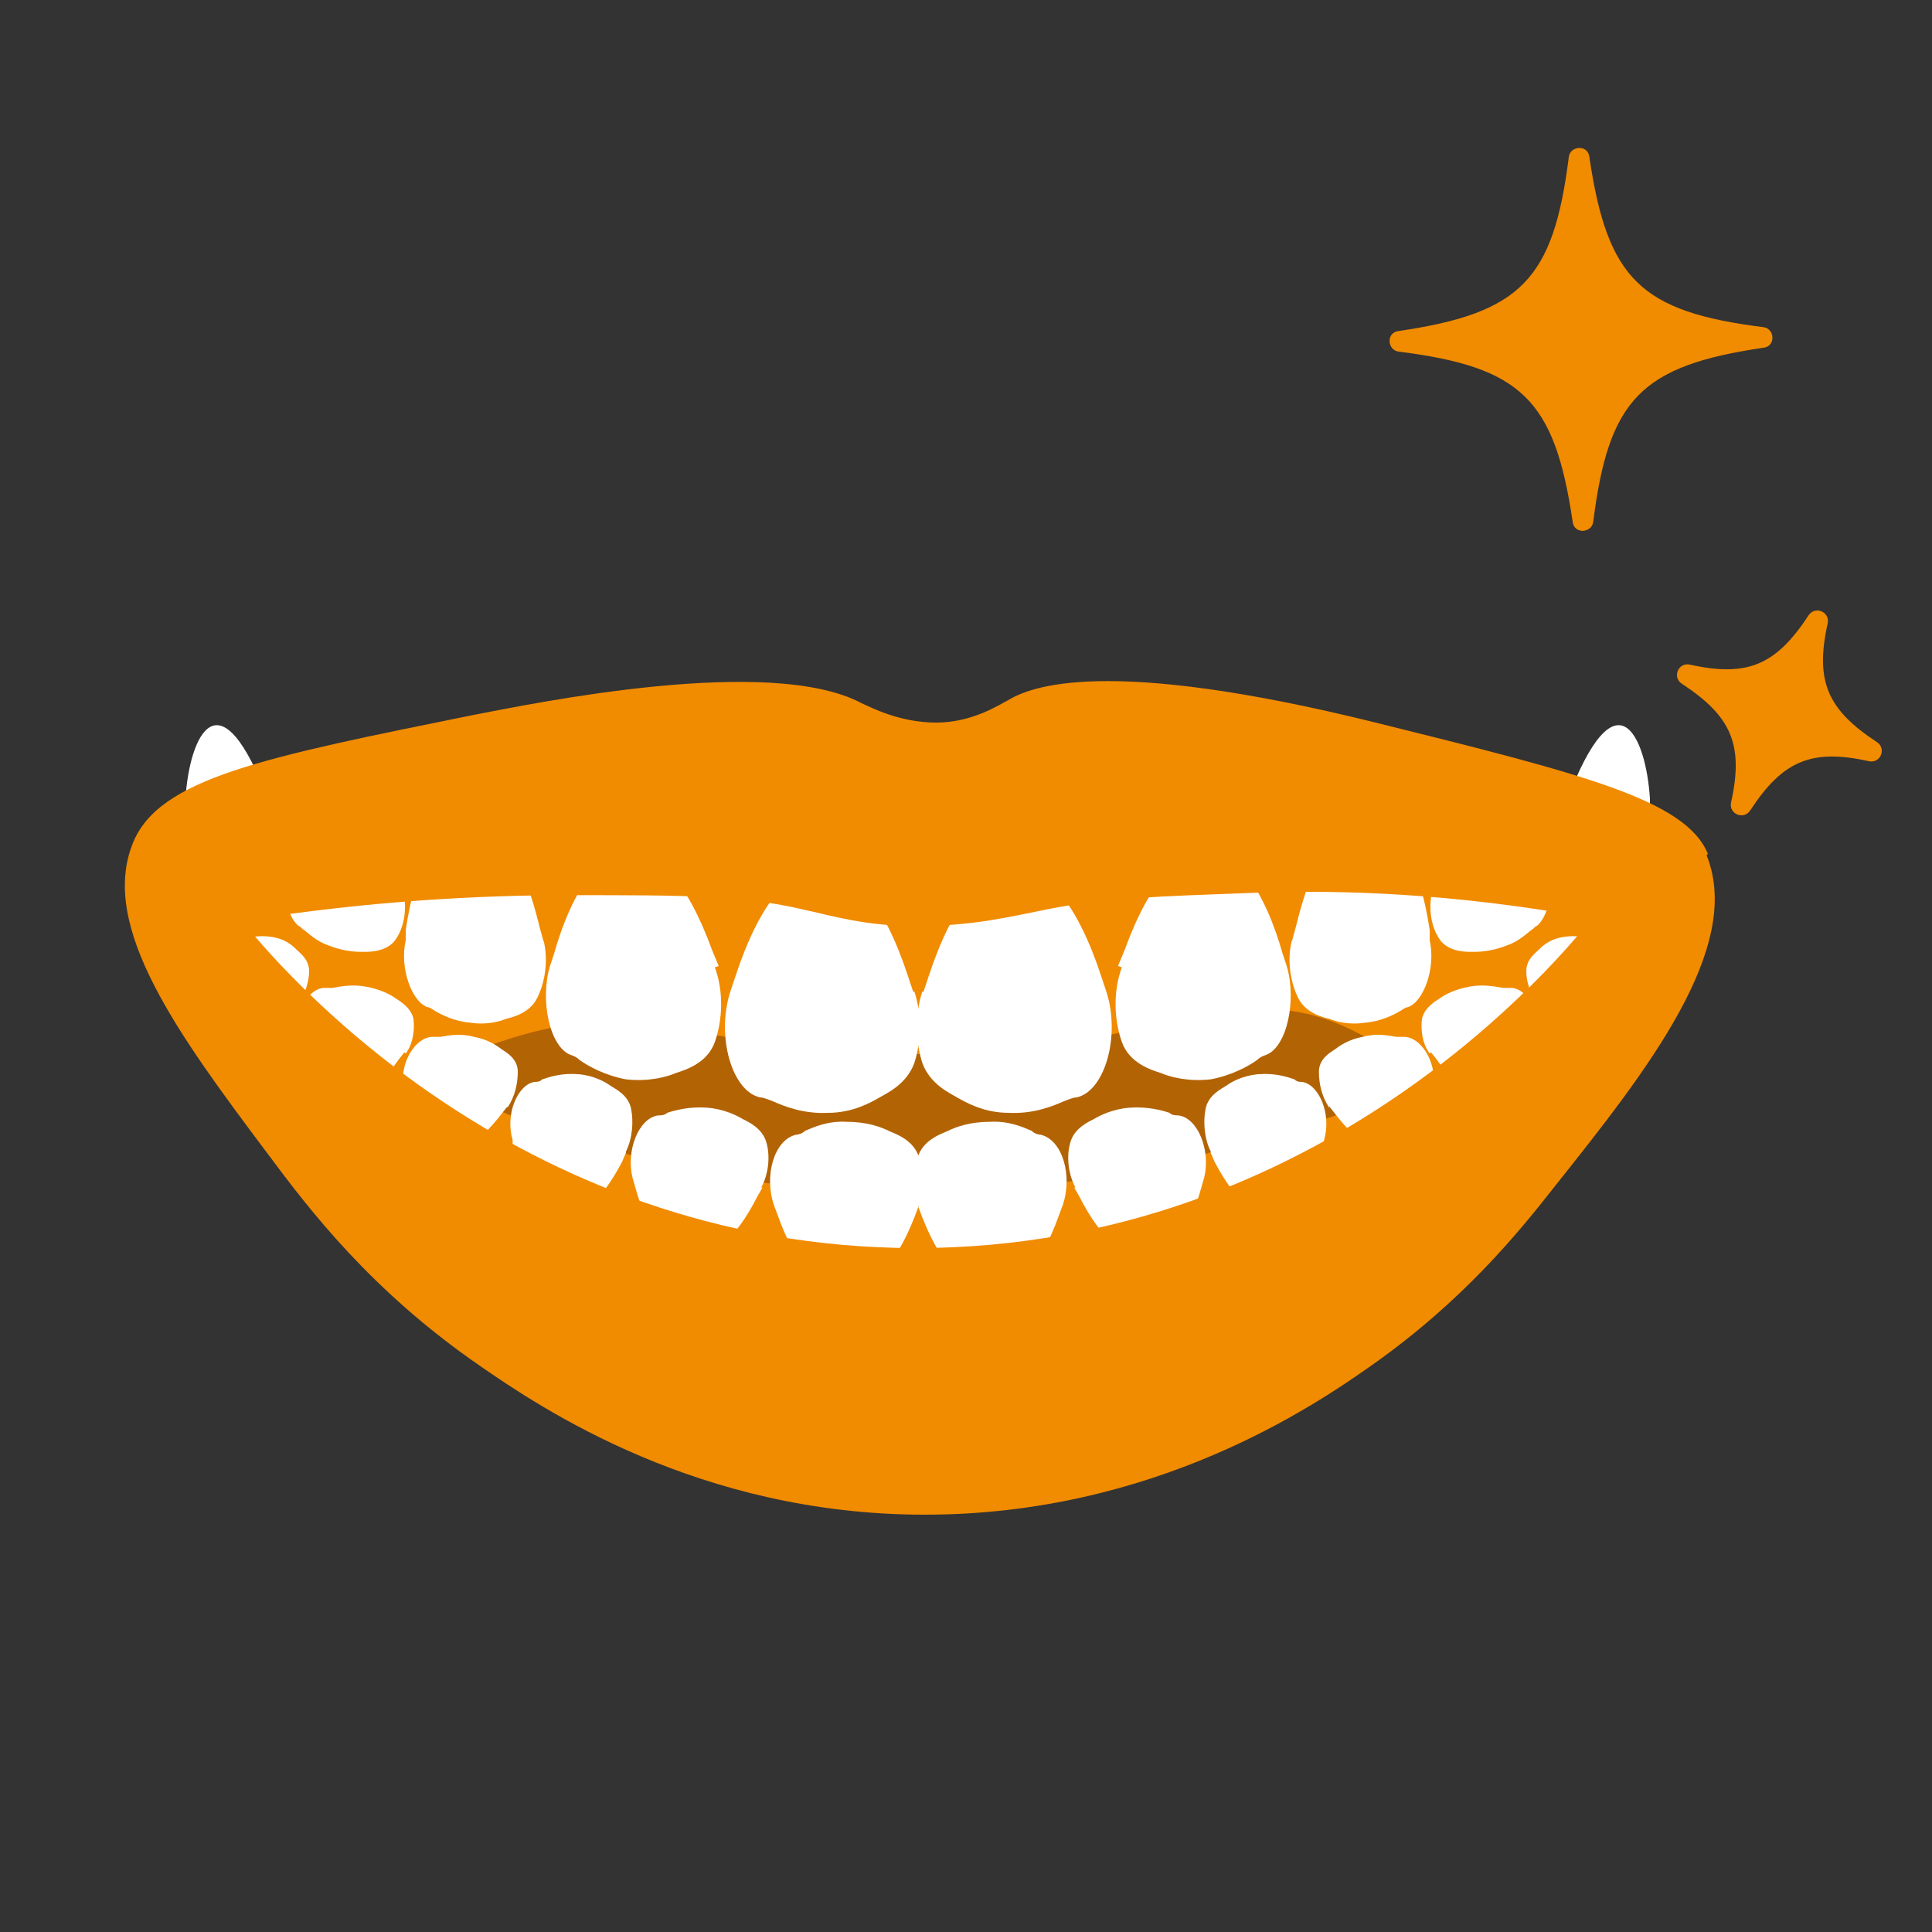 <?xml version="1.0" encoding="UTF-8"?>
<svg xmlns="http://www.w3.org/2000/svg" xmlns:xlink="http://www.w3.org/1999/xlink" version="1.1" viewBox="0 0 150 150">
  <rect x="0" y="0" width="150" height="150" fill="#333333" stroke="none"/>
  <!-- Generator: Adobe Illustrator 29.3.1, SVG Export Plug-In . SVG Version: 2.1.0 Build 151)  -->
  <defs>
    <style>
      .st0 {
        fill: #b26304;
      }

      .st1 {
        fill: #ad8b63;
      }

      .st2 {
        fill: #231815;
      }

      .st3, .st4 {
        fill: #fff;
      }

      .st5 {
        fill: #f18b00;
      }

      .st6 {
        fill: #eeeeef;
      }

      .st4 {
        stroke: #231815;
        stroke-linecap: round;
        stroke-linejoin: round;
        stroke-width: 1.9px;
      }

      .st7 {
        display: none;
      }

      .st8 {
        clip-path: url(#clippath);
      }
    </style>
    <clipPath id="clippath">
      <path class="st3" d="M85.8-52.6c3.4-.8,6.4-1.7,10.9-3.7,4.1-.4,8.4-1.3,14.8-2,7.7-.7,13.6-.8,19-.5,5,.2,7.7.2,9.4-.2,1.7-.4,2.8.1.8,2-1.2,1.1-3.4,3.3-7.2,5.4-8.5,4.8-22,10.8-29.5,15.2-5.3,1.5-13.8,2.9-18.3,2.9s-13-1.5-18.3-2.9c-7.5-4.5-21-10.5-29.5-15.2-3.8-2.1-6-4.3-7.2-5.4-1.9-1.8-.9-2.4.8-2,1.7.4,4.4.4,9.4.2,5.4-.2,11.3-.2,19,.5,6.5.6,10.8,1.6,14.8,2,4.4,2,7.4,2.9,10.9,3.7Z"/>
    </clipPath>
  </defs>
  <g id="main" class="st7">
    <g>
      <path class="st5" d="M102.1,65.7h-15.9v-15.9c0-1.2-.9-2.1-2.1-2.1h-18.2c-1.2,0-2.1.9-2.1,2.1v15.9h-15.9c-.6,0-1.2.3-1.6.7h0c-.3.4-.5.9-.5,1.4v18.2c0,1.2.9,2.1,2.1,2.1h15.9v15.9c0,1.2.9,2.1,2.1,2.1h18.2c1.2,0,2.1-.9,2.1-2.1v-15.9h15.9c1.2,0,2.1-.9,2.1-2.1v-18.2c0-1.2-.9-2.1-2.1-2.1ZM83.8,86.9h0s0,0,0,.1h0Z"/>
      <path class="st5" d="M129.1,29.7c-7.4-7.7-17.1-11.9-27.5-11.9s-19.3,3.9-26.5,10.9c-7.2-7-16.6-10.9-26.5-10.9s0,0,0,0c-10.4,0-20.2,4.2-27.5,11.9-15.1,15.8-15.2,37.2-.1,57.3,14.4,19.2,52.8,55.2,53.2,55.6.3.3.6.4,1,.4s.7-.1,1-.4c.4-.4,38.8-36.4,53.2-55.6,15.1-20,15-41.5-.1-57.3ZM126.9,85.2c-13,17.3-45.8,48.6-51.9,54.3-6.1-5.8-38.9-37-51.9-54.3-14.2-18.8-14.2-38.9-.1-53.6,6.8-7.1,15.9-11,25.5-11s18.7,3.9,25.5,11c.5.6,1.5.6,2.1,0,6.8-7.1,15.9-11,25.5-11s18.7,3.9,25.5,11c14.1,14.7,14,34.7-.1,53.6Z"/>
    </g>
  </g>
  <g id="_レイヤー_2" data-name="レイヤー_2" class="st7">
    <path class="st1" d="M118.3,69.4c-2.5,0-4.5,1.6-5.3,3.8h-6.1c0-1.6-.3-3.2-.6-4.8l4.2-1.1c.9-.3,1.5-1.2,1.3-2.2-.3-.9-1.2-1.5-2.2-1.3l-4.2,1.1c-.5-1.5-1.1-3-1.8-4.5l5.3-3c1.7,1.5,4.3,1.9,6.5.7,2.7-1.5,3.6-4.9,2-7.6-1.5-2.7-4.9-3.6-7.6-2-2.1,1.2-3.1,3.6-2.7,5.9l-5.3,3c-.9-1.3-1.9-2.6-2.9-3.8l3.1-3.1c.7-.7.7-1.8,0-2.5-.7-.7-1.8-.7-2.5,0l-3.1,3.1c-1.2-1.1-2.5-2.1-3.8-2.9l3-5.3c2.3.5,4.7-.5,5.9-2.7,1.5-2.7.6-6.1-2-7.6-2.7-1.5-6.1-.6-7.6,2-1.2,2.1-.9,4.7.7,6.5l-3,5.3c-1.4-.7-2.9-1.3-4.5-1.8l1.1-4.2c.3-.9-.3-1.9-1.3-2.2-.9-.3-1.9.3-2.2,1.3l-1.1,4.2c-1.6-.3-3.2-.5-4.8-.6v-6.1c2.2-.7,3.8-2.8,3.8-5.3s-2.5-5.6-5.6-5.6-5.6,2.5-5.6,5.6,1.6,4.5,3.8,5.3v6.1c-1.6,0-3.2.3-4.8.6l-1.1-4.2c-.3-.9-1.2-1.5-2.2-1.3-.9.3-1.5,1.2-1.3,2.2l1.1,4.2c-1.5.5-3,1.1-4.5,1.8l-3-5.3c1.5-1.7,1.9-4.3.7-6.5-1.5-2.7-4.9-3.6-7.6-2-2.7,1.5-3.6,4.9-2,7.6,1.2,2.1,3.6,3.1,5.9,2.7l3,5.3c-1.3.9-2.6,1.9-3.8,2.9l-3.1-3.1c-.7-.7-1.8-.7-2.5,0-.7.7-.7,1.8,0,2.5l3.1,3.1c-1.1,1.2-2.1,2.5-2.9,3.8l-5.3-3c.5-2.3-.5-4.7-2.7-5.9-2.7-1.5-6.1-.6-7.6,2-1.5,2.7-.6,6.1,2,7.6,2.1,1.2,4.7.9,6.5-.7l5.3,3c-.7,1.4-1.3,2.9-1.8,4.5l-4.2-1.1c-.9-.3-1.9.3-2.2,1.3-.3.9.3,1.9,1.3,2.2l4.2,1.1c-.3,1.6-.5,3.2-.6,4.8h-6.1c-.7-2.2-2.8-3.8-5.3-3.8s-5.6,2.5-5.6,5.6,2.5,5.6,5.6,5.6,4.5-1.6,5.3-3.8h6.1c0,1.6.3,3.2.6,4.8l-4.2,1.1c-.9.3-1.5,1.2-1.3,2.2.2.8.9,1.3,1.7,1.3s.3,0,.5,0l4.2-1.1c.5,1.5,1.1,3,1.8,4.5l-5.3,3c-1.7-1.5-4.3-1.9-6.5-.7-2.7,1.5-3.6,4.9-2,7.6,1.5,2.7,4.9,3.6,7.6,2,2.1-1.2,3.1-3.6,2.7-5.9l5.3-3c.9,1.3,1.9,2.6,2.9,3.8l-3.1,3.1c-.7.7-.7,1.8,0,2.5.3.3.8.5,1.3.5s.9-.2,1.3-.5l3.1-3.1c1.2,1.1,2.5,2.1,3.8,2.9l-3,5.3c-2.3-.5-4.7.5-5.9,2.7-1.5,2.7-.6,6.1,2,7.6,2.7,1.5,6.1.6,7.6-2,1.2-2.1.9-4.7-.7-6.5l3-5.3c1.4.7,2.9,1.3,4.5,1.8l-1.1,4.2c-.3.9.3,1.9,1.3,2.2.2,0,.3,0,.5,0,.8,0,1.5-.5,1.7-1.3l1.1-4.2c1.6.3,3.2.5,4.8.6v6.1c-2.2.7-3.8,2.8-3.8,5.3s2.5,5.6,5.6,5.6,5.6-2.5,5.6-5.6-1.6-4.5-3.8-5.3v-6.1c1.6,0,3.2-.3,4.8-.6l1.1,4.2c.2.8.9,1.3,1.7,1.3s.3,0,.5,0c.9-.3,1.5-1.2,1.3-2.2l-1.1-4.2c1.5-.5,3-1.1,4.5-1.8l3,5.3c-1.5,1.7-1.9,4.3-.7,6.5,1.5,2.7,4.9,3.6,7.6,2,2.7-1.5,3.6-4.9,2-7.6-1.2-2.1-3.6-3.1-5.9-2.7l-3-5.3c1.3-.9,2.6-1.9,3.8-2.9l3.1,3.1c.3.3.8.5,1.3.5s.9-.2,1.3-.5c.7-.7.7-1.8,0-2.5l-3.1-3.1c1.1-1.2,2.1-2.5,2.9-3.8l5.3,3c-.5,2.3.5,4.7,2.7,5.9,2.7,1.5,6.1.6,7.6-2,1.5-2.7.6-6.1-2-7.6-2.1-1.2-4.7-.9-6.5.7l-5.3-3c.7-1.4,1.3-2.9,1.8-4.5l4.2,1.1c.2,0,.3,0,.5,0,.8,0,1.5-.5,1.7-1.3.3-.9-.3-1.9-1.3-2.2l-4.2-1.1c.3-1.6.5-3.2.6-4.8h6.1c.7,2.2,2.8,3.8,5.3,3.8s5.6-2.5,5.6-5.6-2.5-5.6-5.6-5.6Z"/>
    <path class="st5" d="M75,8C38.1,8,8,38.1,8,75s30,67,67,67,67-30,67-67S111.9,8,75,8ZM134.9,75c0,15.2-5.7,29.2-15.1,39.8L35.2,30.2c10.6-9.4,24.5-15.1,39.8-15.1,33,0,59.9,26.9,59.9,59.9ZM15.1,75c0-15.2,5.7-29.2,15.1-39.8l84.5,84.5c-10.6,9.4-24.5,15.1-39.8,15.1-33,0-59.9-26.9-59.9-59.9Z"/>
  </g>
  <g id="_レイヤー_3" data-name="レイヤー_3">
    <path class="st2" d="M85.8-63.5c3.5-1.6,6.2-3.1,9.1-4.8,6.2,0,20.4.4,37.4,6.2,4,1.4,8.1,1.3,9.2.4,3.1-1.7,6.3,0,2.9,4.1-1.1,1.4-4.2,7.1-7.7,13.1-7.1,12.2-20.3,23.3-50.9,23.3-30.6,0-43.8-11.2-50.9-23.3-3.5-6-6.6-11.7-7.7-13.1-3.4-4.1-.2-5.7,2.9-4.1,1.2.9,5.2,1,9.2-.4,17-5.8,31.1-6.2,37.4-6.2,2.9,1.7,5.6,3.2,9.1,4.8Z"/>
    <g>
      <path class="st3" d="M85.8-52.6c3.4-.8,6.4-1.7,10.9-3.7,4.1-.4,8.4-1.3,14.8-2,7.7-.7,13.6-.8,19-.5,5,.2,7.7.2,9.4-.2,1.7-.4,2.8.1.8,2-1.2,1.1-3.4,3.3-7.2,5.4-8.5,4.8-22,10.8-29.5,15.2-5.3,1.5-13.8,2.9-18.3,2.9s-13-1.5-18.3-2.9c-7.5-4.5-21-10.5-29.5-15.2-3.8-2.1-6-4.3-7.2-5.4-1.9-1.8-.9-2.4.8-2,1.7.4,4.4.4,9.4.2,5.4-.2,11.3-.2,19,.5,6.5.6,10.8,1.6,14.8,2,4.4,2,7.4,2.9,10.9,3.7Z"/>
      <g class="st8">
        <polygon class="st3" points="76.3 -57.8 76.3 -49.7 40.7 -55.4 42 -60.6 71.3 -61.4 76.3 -57.8"/>
        <polygon class="st3" points="95.3 -57.8 95.3 -49.7 130.9 -55.4 129.6 -60.6 100.2 -61.4 95.3 -57.8"/>
        <g>
          <polygon class="st4" points="40.7 -54.6 36.7 -46.3 59.9 -34.1 59 -38.6 60.4 -47 40.7 -54.6"/>
          <polygon class="st4" points="85.8 -44.7 85.8 -26.6 74.1 -28.2 74.1 -42.2 85.8 -44.7"/>
          <path class="st4" d="M74.1-29.2v-10.9c0-2.7-6-5.9-9.3-4.2-1.3.7-2.3,3.2-2.3,5.1v11.7l11.6-1.7Z"/>
          <path class="st4" d="M53.2-35.4c0-5.7,1.4-7.9,2.4-8.9,1-1,3.2-3,4.9-1,1.7,2,2.1,4.2,2.1,6.1v14.3l-9.4-10.5Z"/>
          <path class="st4" d="M42.9-51c-.6,1.2-2,2.1-3.1,2.6-2.7-2.1-4.3-5.7-3.2-11.5,1.5-7.9,7.3-3.1,7.3-3.1l-1,11.9Z"/>
          <path class="st4" d="M42.6-60.6c-2.4,8.7-2.1,13.9,1.3,16.5,2.9,0,5.5-1.6,6-5.1.4-2.7-.5-7.7-2.9-11l-4.5-.5Z"/>
          <path class="st6" d="M42.6-60.6c-2.4,8.7-2.1,13.9,1.3,16.5,0,0,0,0,0,0-1.7-3.4-1.8-7.3-.9-10.3,1.2,0,2.4,0,3.7,0,1.2,3.6,1.5,8.8-2.5,10.3,2.8-.1,5.3-1.7,5.7-5,.4-2.7-.5-7.7-2.9-11l-4.5-.5Z"/>
          <path class="st4" d="M42.6-60.6c-2.4,8.7-2.1,13.9,1.3,16.5,2.9,0,5.5-1.6,6-5.1.4-2.7-.5-7.7-2.9-11l-4.5-.5Z"/>
          <path class="st4" d="M55-59.6c2.3,3,3.4,6.8,3.4,9.7s.5,6.9-6.3,8.5c-2.7-2.5-3.4-6.1-3.4-11.3s.8-6.2,1.8-7.5l4.6.6Z"/>
          <path class="st6" d="M52.1-41.3c6.8-1.6,6.3-5.7,6.3-8.5s-1.1-6.7-3.4-9.7l-4.6-.6c-.8,1.1-1.4,3.2-1.7,5.8,1.9,0,3.9,0,6.1.2,1.7,3.8,2.2,9.9-2.8,12.8Z"/>
          <path class="st4" d="M55-59.6c2.3,3,3.4,6.8,3.4,9.7s.5,6.9-6.3,8.5c-2.7-2.5-3.4-6.1-3.4-11.3s.8-6.2,1.8-7.5l4.6.6Z"/>
          <path class="st4" d="M65.4-58.7c3.8,3.5,3.8,8.3,3.8,11s.3,5.7-3.8,5.7c-6.5,0-8.8-2.1-8.8-6s.6-8.2,3-11.6l5.8.9Z"/>
          <path class="st6" d="M65.4-58.7l-5.8-.9c-1.2,1.7-2,3.6-2.4,5.6.9,0,1.9.2,2.9.2,2,.2,3.8.4,5.4.6,1.3,2.8,2.6,11.5-2.4,11,.7,0,1.4.1,2.3.1,4.1,0,3.8-3,3.8-5.7s0-7.5-3.8-11Z"/>
          <path class="st4" d="M65.4-58.7c3.8,3.5,3.8,8.3,3.8,11s.3,5.7-3.8,5.7c-6.5,0-8.8-2.1-8.8-6s.6-8.2,3-11.6l5.8.9Z"/>
          <path class="st4" d="M85.8-41v-8.1c0-2.5-.7-6.2-2.7-8.7-2-2.5-10.6-3.4-12.8.3-2.2,3.7-3,12.4-2.1,15,.9,2.5,2,4.6,8.6,4.6s7.5-.9,9-3Z"/>
          <path class="st6" d="M85.8-49.2c0-2.5-.7-6.2-2.7-8.7-2-2.5-10.6-3.4-12.8.3-.7,1.2-1.3,3-1.7,5,2.3.4,4.4.7,6.4.9,3.2,1.5,5.6,2.3,8,3,0,6.7-.3,10.7-6.2,10.7,6.6,0,7.5-.9,9-3v-8.1Z"/>
          <path class="st4" d="M85.8-41v-8.1c0-2.5-.7-6.2-2.7-8.7-2-2.5-10.6-3.4-12.8.3-2.2,3.7-3,12.4-2.1,15,.9,2.5,2,4.6,8.6,4.6s7.5-.9,9-3Z"/>
          <g>
            <polygon class="st4" points="130.9 -54.6 134.9 -46.3 111.7 -34.1 112.6 -38.6 111.2 -47 130.9 -54.6"/>
            <polygon class="st4" points="85.8 -44.7 85.8 -26.6 97.4 -28.2 97.4 -42.2 85.8 -44.7"/>
            <path class="st4" d="M97.4-29.2v-10.9c0-2.7,6-5.9,9.3-4.2,1.3.7,2.3,3.2,2.3,5.1v11.7l-11.6-1.7Z"/>
            <path class="st4" d="M118.4-35.4c0-5.7-1.4-7.9-2.4-8.9-1-1-3.2-3-4.9-1-1.7,2-2.1,4.2-2.1,6.1v14.3l9.4-10.5Z"/>
            <path class="st4" d="M128.7-51c.6,1.2,2,2.1,3.1,2.6,2.7-2.1,4.3-5.7,3.2-11.5-1.5-7.9-7.3-3.1-7.3-3.1l1,11.9Z"/>
            <path class="st4" d="M128.9-60.6c2.4,8.7,2.1,13.9-1.3,16.5-2.9,0-5.5-1.6-6-5.1-.4-2.7.5-7.7,2.9-11l4.5-.5Z"/>
            <path class="st6" d="M127.6-44c3.5-2.6,3.7-7.8,1.3-16.5l-4.5.5c-2.4,3.4-3.2,8.3-2.9,11,.5,3.5,3.1,5.1,6,5.1ZM124-54.4c1.3,0,2.5,0,3.7,0,.5,3.2.1,7.1-1,9.3-3.8-2-3.4-6.3-2.7-9.3Z"/>
            <path class="st4" d="M128.9-60.6c2.4,8.7,2.1,13.9-1.3,16.5-2.9,0-5.5-1.6-6-5.1-.4-2.7.5-7.7,2.9-11l4.5-.5Z"/>
            <path class="st4" d="M116.6-59.6c-2.3,3-3.4,6.8-3.4,9.7s-.5,6.9,6.3,8.5c2.7-2.5,3.4-6.1,3.4-11.3s-.8-6.2-1.8-7.5l-4.6.6Z"/>
            <path class="st6" d="M123-52.6c0-3.3-.8-6.2-1.8-7.5l-4.6.6c-1.3,1.7-2.2,3.7-2.8,5.6,2.4-.2,4.7-.3,6.8-.4.5,4.1.4,9.8-1.1,13,2.7-2.5,3.4-6.1,3.4-11.3Z"/>
            <path class="st4" d="M116.6-59.6c-2.3,3-3.4,6.8-3.4,9.7s-.5,6.9,6.3,8.5c2.7-2.5,3.4-6.1,3.4-11.3s-.8-6.2-1.8-7.5l-4.6.6Z"/>
            <path class="st4" d="M106.2-58.7c-3.8,3.5-3.8,8.3-3.8,11s-.3,5.7,3.8,5.7c6.5,0,8.8-2.1,8.8-6s-.6-8.2-3-11.6l-5.8.9Z"/>
            <path class="st6" d="M108.5-42.1c4.8-.5,6.5-2.5,6.5-5.9s-.6-8.2-3-11.6l-5.8.9c-2,1.8-2.9,4-3.3,6.1,2.5-.4,5.3-.8,8.7-1.1,0,0,.1,0,.2,0,1,4.6,1.4,11.2-3.2,11.7Z"/>
            <path class="st4" d="M106.2-58.7c-3.8,3.5-3.8,8.3-3.8,11s-.3,5.7,3.8,5.7c6.5,0,8.8-2.1,8.8-6s-.6-8.2-3-11.6l-5.8.9Z"/>
            <path class="st4" d="M85.8-41v-8.1c0-2.5.7-6.2,2.7-8.7,2-2.5,10.6-3.4,12.8.3,2.2,3.7,3,12.4,2.1,15-.9,2.5-2,4.6-8.6,4.6s-7.5-.9-9-3Z"/>
            <path class="st6" d="M88.5-57.9c-2,2.5-2.7,6.2-2.7,8.7v1.1c3.4-.8,6.4-1.7,10.9-3.7,1.2-.1,2.4-.3,3.6-.5.6,4,.9,13.7-3.7,14.1,5.1-.3,6.1-2.2,6.9-4.5.9-2.5.1-11.3-2.1-15-2.2-3.7-10.8-2.8-12.8-.3Z"/>
            <path class="st4" d="M85.8-41v-8.1c0-2.5.7-6.2,2.7-8.7,2-2.5,10.6-3.4,12.8.3,2.2,3.7,3,12.4,2.1,15-.9,2.5-2,4.6-8.6,4.6s-7.5-.9-9-3Z"/>
          </g>
        </g>
      </g>
    </g>
    <path id="_下" data-name="下" class="st5" d="M125.1,81.5c-.5-1.2-5.5-.9-25,5.4,0,0-16.3,2.9-28.4,2.6,0,0,0,0,0,0,0,0,0,0,0,0-10.8.3-28.4-2.6-28.4-2.6-19.3-6.2-24.1-6.4-24.6-5.2-1.3,3,22.9,24.5,54.4,23.9,30.3-.5,53.4-21.2,52.1-24.1Z"/>
    <path id="_舌" data-name="舌" class="st0" d="M71.1,92.6c-12.1,0-20.5-2.4-22.4-3-7.7-2.3-14.1-4.3-14.3-7.3-.3-5.2,18.8-12.4,36.9-13.4,20.7-1.2,42.7,5.3,42.7,10.9,0,4.2-12.3,7.6-20.5,9.8-3.1.9-11.4,2.9-22.4,3Z"/>
    <path id="_上" data-name="上" class="st5" d="M100.1,63.1h0s-16.3,2.9-28.4,2.6c0,0,0,0,0,0,0,0,0,0,0,0-9.7.2-28.4-2.6-28.4-2.6-15.6-2.6-23.3-3.8-25.6-1.6-5.5,5.4-1.4,21.9,6.2,24.5,4.3,1.5,6.7-2.3,14.9-5.1,12.3-4.2,15.5,1.5,34.4.9,18.1-.6,23.2-6.4,32.4-1.5,8,4.2,9.6,8.2,12.6,8.1,6.1-.2,13.7-19.6,8.1-25.2,0,0-3.9-3.9-26.1-.1Z"/>
    <g id="_歯" data-name="歯">
      <g id="_下1" data-name="下">
        <g id="_右" data-name="右">
          <path id="_x36_" class="st3" d="M119.4,77.7l.4.5c3.3,4.5,6,3.6,6-1.6v-.5c0-1.6-1.1-3.3-2.1-3.3-.2,0-.3,0-.5,0-.5-.1-1.2-.2-2.1,0-.9.2-1.4.7-1.7,1-.2.2-.9.7-.9,1.6,0,.8.3,1.7.8,2.5Z"/>
          <path id="_x35_" class="st3" d="M111.1,81.7l.4.5c3.5,5,6.9,4.2,7.8-1.3v-.6c.4-1.7-.8-3.6-2-3.6-.2,0-.4,0-.6,0-.6-.1-1.5-.3-2.6-.1-1.1.2-1.9.6-2.3.9-.3.2-1.2.7-1.4,1.6-.1.8,0,1.9.6,2.7Z"/>
          <path id="_x34_" class="st3" d="M103.2,85.9l.4.5c3.8,5,7.2,4.2,7.7-1.6v-.6c.2-1.8-1-3.7-2.3-3.7-.2,0-.4,0-.6,0-.6-.1-1.5-.3-2.6,0-1.1.2-1.8.7-2.2,1-.3.2-1.2.7-1.2,1.7,0,.9.2,1.9.8,2.8Z"/>
          <path id="_x33_" class="st3" d="M94,89.5l.3.7c3.3,6.3,7,5.6,8.5-1v-.7c.6-2-.4-4.3-1.7-4.5-.2,0-.4,0-.6-.2-.6-.2-1.5-.5-2.8-.4-1.2.1-2.1.6-2.5.9-.3.2-1.4.7-1.6,1.8-.2,1-.1,2.3.4,3.3Z"/>
          <path id="_x32_" class="st3" d="M83.4,92.2l.4.7c3.4,6.7,7.6,6.2,9.5-.8l.2-.7c.5-2.1-.5-4.6-2-4.8-.2,0-.5,0-.7-.2-.6-.2-1.7-.5-3.1-.4-1.3.1-2.3.6-2.8.9-.4.2-1.5.7-1.8,1.8-.3,1-.2,2.4.4,3.5Z"/>
          <path id="_x31_" class="st3" d="M71.3,93.7l.3.8c3.1,7.9,7.9,7.5,10.6-.1l.3-.8c.8-2.3,0-5.1-1.7-5.5-.2,0-.5-.1-.7-.3-.7-.3-1.8-.8-3.3-.7-1.5,0-2.6.4-3.2.7-.4.2-1.8.6-2.3,1.9-.5,1.1-.5,2.6,0,3.9Z"/>
        </g>
        <g id="_左" data-name="左">
          <path id="_x36_1" data-name="_x36_" class="st3" d="M23.1,77.7l-.4.5c-3.3,4.5-6,3.6-6-1.6v-.5c0-1.6,1.1-3.3,2.1-3.3.2,0,.3,0,.5,0,.5-.1,1.2-.2,2.1,0,.9.2,1.4.7,1.7,1,.2.2.9.7.9,1.6,0,.8-.3,1.7-.8,2.5Z"/>
          <path id="_x35_1" data-name="_x35_" class="st3" d="M31.4,81.7l-.4.5c-3.5,5-6.9,4.2-7.8-1.3v-.6c-.4-1.7.8-3.6,2-3.6.2,0,.4,0,.6,0,.6-.1,1.5-.3,2.6-.1,1.1.2,1.9.6,2.3.9.3.2,1.2.7,1.4,1.6.1.8,0,1.9-.6,2.7Z"/>
          <path id="_x34_1" data-name="_x34_" class="st3" d="M39.4,85.9l-.4.5c-3.8,5-7.2,4.2-7.7-1.6v-.6c-.2-1.8,1-3.7,2.3-3.7.2,0,.4,0,.6,0,.6-.1,1.5-.3,2.6,0,1.1.2,1.8.7,2.2,1,.3.2,1.2.7,1.2,1.7,0,.9-.2,1.9-.8,2.8Z"/>
          <path id="_x33_1" data-name="_x33_" class="st3" d="M48.6,89.5l-.3.7c-3.3,6.3-7,5.6-8.5-1v-.7c-.6-2,.4-4.3,1.7-4.5.2,0,.4,0,.6-.2.6-.2,1.5-.5,2.8-.4,1.2.1,2.1.6,2.5.9.3.2,1.4.7,1.6,1.8.2,1,.1,2.3-.4,3.3Z"/>
          <path id="_x32_1" data-name="_x32_" class="st3" d="M59.2,92.2l-.4.7c-3.4,6.7-7.6,6.2-9.5-.8l-.2-.7c-.5-2.1.5-4.6,2-4.8.2,0,.5,0,.7-.2.6-.2,1.7-.5,3.1-.4,1.3.1,2.3.6,2.8.9.4.2,1.5.7,1.8,1.8.3,1,.2,2.4-.4,3.5Z"/>
          <path id="_x31_1" data-name="_x31_" class="st3" d="M71.3,93.7l-.3.8c-3.1,7.9-7.9,7.5-10.6-.1l-.3-.8c-.8-2.3,0-5.1,1.7-5.5.2,0,.5-.1.7-.3.7-.3,1.8-.8,3.3-.7,1.5,0,2.6.4,3.2.7.4.2,1.8.6,2.3,1.9.5,1.1.5,2.6,0,3.9Z"/>
        </g>
      </g>
      <g id="_上1" data-name="上">
        <g id="_右1" data-name="右">
          <path id="_x35_2" data-name="_x35_" class="st3" d="M121,64l.6-1.7c3.9-10.4,6.2-5.1,6.5-.3v.3c0,.9,0,2-.3,2.5,0,0,0,.2-.1.3-.1.3-.4.9-.9,1.5-.6.8-1.2,1.4-1.6,1.8-.4.3-2,1.8-3,1.4-1.4-.5-2.3-2.8-1.2-5.8Z"/>
          <path id="_x34_2" data-name="_x34_" class="st3" d="M111.4,68.8l.3-1.1c3.2-10.7,7.6-7.5,8.6,0v.5c.3,1.4-.3,3.2-1,3.7-.1,0-.2.2-.4.3-.4.3-1,.9-1.9,1.2-1,.4-1.9.5-2.5.5-.4,0-1.8.1-2.6-.8-.8-1-1.1-2.7-.6-4.3Z"/>
          <path id="_x33_2" data-name="_x33_" class="st3" d="M100.3,73.1l.3-1.1c3-12.4,8.8-10.5,10.4.2v.8c.5,2.2-.5,4.8-1.7,5.2-.2,0-.4.2-.6.3-.5.3-1.5.8-2.7.9-1.3.2-2.3-.1-2.8-.3-.4-.1-1.8-.4-2.4-1.6-.6-1.2-.9-2.9-.5-4.5Z"/>
          <path id="_x32_2" data-name="_x32_" class="st3" d="M86.8,75l.5-1.2c4-11,9.5-9.6,12.3.3l.3.9c.8,2.7,0,6.3-1.6,6.9-.3.1-.5.2-.7.4-.7.5-2,1.2-3.6,1.5-1.8.2-3.2-.2-3.9-.5-.6-.2-2.4-.7-3-2.4-.6-1.7-.7-3.9,0-5.8Z"/>
          <path id="_x31_2" data-name="_x31_" class="st3" d="M71.7,77l.4-1.2c3.7-11.3,9.7-11.3,13.4,0l.4,1.2c1.1,3.4-.1,7.7-2.3,8.2-.3,0-.7.2-1,.3-.9.4-2.4,1-4.3.9-1.9,0-3.3-.8-4-1.2-.5-.3-2.1-1-2.7-2.7-.5-1.6-.6-3.6,0-5.5Z"/>
        </g>
        <g id="_左1" data-name="左">
          <path id="_x35_3" data-name="_x35_" class="st3" d="M21.5,64l-.6-1.7c-3.9-10.4-6.2-5.1-6.5-.3v.3c0,.9,0,2,.3,2.5,0,0,0,.2.1.3.1.3.4.9.9,1.5.6.8,1.2,1.4,1.6,1.8.4.3,2,1.8,3,1.4,1.4-.5,2.3-2.8,1.2-5.8Z"/>
          <path id="_x34_3" data-name="_x34_" class="st3" d="M31.1,68.8l-.3-1.1c-3.2-10.7-7.6-7.5-8.6,0v.5c-.3,1.4.3,3.2,1,3.7.1,0,.2.2.4.3.4.3,1,.9,1.9,1.2,1,.4,1.9.5,2.5.5.4,0,1.8.1,2.6-.8.8-1,1.1-2.7.6-4.3Z"/>
          <path id="_x33_3" data-name="_x33_" class="st3" d="M42.2,73.1l-.3-1.1c-3-12.4-8.8-10.5-10.4.2v.8c-.5,2.2.5,4.8,1.7,5.2.2,0,.4.2.6.3.5.3,1.5.8,2.7.9,1.3.2,2.3-.1,2.8-.3.4-.1,1.8-.4,2.4-1.6.6-1.2.9-2.9.5-4.5Z"/>
          <path id="_x32_3" data-name="_x32_" class="st3" d="M55.8,75l-.5-1.2c-4-11-9.5-9.6-12.3.3l-.3.9c-.8,2.7,0,6.3,1.6,6.9.3.1.5.2.7.4.7.5,2,1.2,3.6,1.5,1.8.2,3.2-.2,3.9-.5.6-.2,2.4-.7,3-2.4.6-1.7.7-3.9,0-5.8Z"/>
          <path id="_x31_3" data-name="_x31_" class="st3" d="M70.9,77l-.4-1.2c-3.7-11.3-9.7-11.3-13.4,0l-.4,1.2c-1.1,3.4.1,7.7,2.3,8.2.3,0,.7.2,1,.3.9.4,2.4,1,4.3.9,1.9,0,3.3-.8,4-1.2.5-.3,2.1-1,2.7-2.7.5-1.6.6-3.6,0-5.5Z"/>
        </g>
      </g>
    </g>
    <path id="_唇" data-name="唇" class="st5" d="M132.6,66.3c-1.7-4.2-9.7-6.2-25.8-10.2-21-5.2-26.8-2.8-28.6-1.7-.6.3-2.7,1.7-5.5,1.7-2.9,0-5.1-1.2-5.8-1.5-7.1-3.8-25.4,0-30.1.9-16.3,3.3-24.5,4.9-26.5,10-2.6,6.5,3.6,14.9,10.5,24.1,3.2,4.3,8,10.6,16.4,16.4,4.9,3.4,17.1,11.6,34.6,11.6,17.9,0,30.3-8.5,34.7-11.6,7.1-5,11.4-10.3,14.3-14,7-8.8,14.6-18.4,11.7-25.6ZM71.1,96.9c-31.4,0-49.9-22.4-52.3-25.4,10.1-1.6,18.8-2,25.4-2,8.9,0,13.4,0,18.1,1.1,2.3.5,4.9,1.3,8.8,1.3,4.4,0,7.2-.7,10.2-1.3,4.5-.9,8.5-1,16.5-1.3,6.1-.2,14.9,0,25.8,2-2.3,2.9-20.9,25.6-52.5,25.6Z"/>
    <g>
      <path class="st5" d="M141.9,48.4c-1,4.5,0,6.7,3.8,9.2.8.5.3,1.7-.6,1.5-4.5-1-6.7,0-9.2,3.8-.5.8-1.7.3-1.5-.6,1-4.5,0-6.7-3.8-9.2-.8-.5-.3-1.7.6-1.5,4.5,1,6.7,0,9.2-3.8.5-.8,1.7-.3,1.5.6Z"/>
      <path class="st5" d="M108.6,25.7c9.5-1.4,12-4,13.2-13.5.1-.9,1.5-1,1.6,0,1.4,9.5,4,12,13.5,13.2.9.1,1,1.5,0,1.6-9.5,1.4-12,4-13.2,13.5-.1.9-1.5,1-1.6,0-1.4-9.5-4-12-13.5-13.2-.9-.1-1-1.5,0-1.6Z"/>
    </g>
  </g>
</svg>